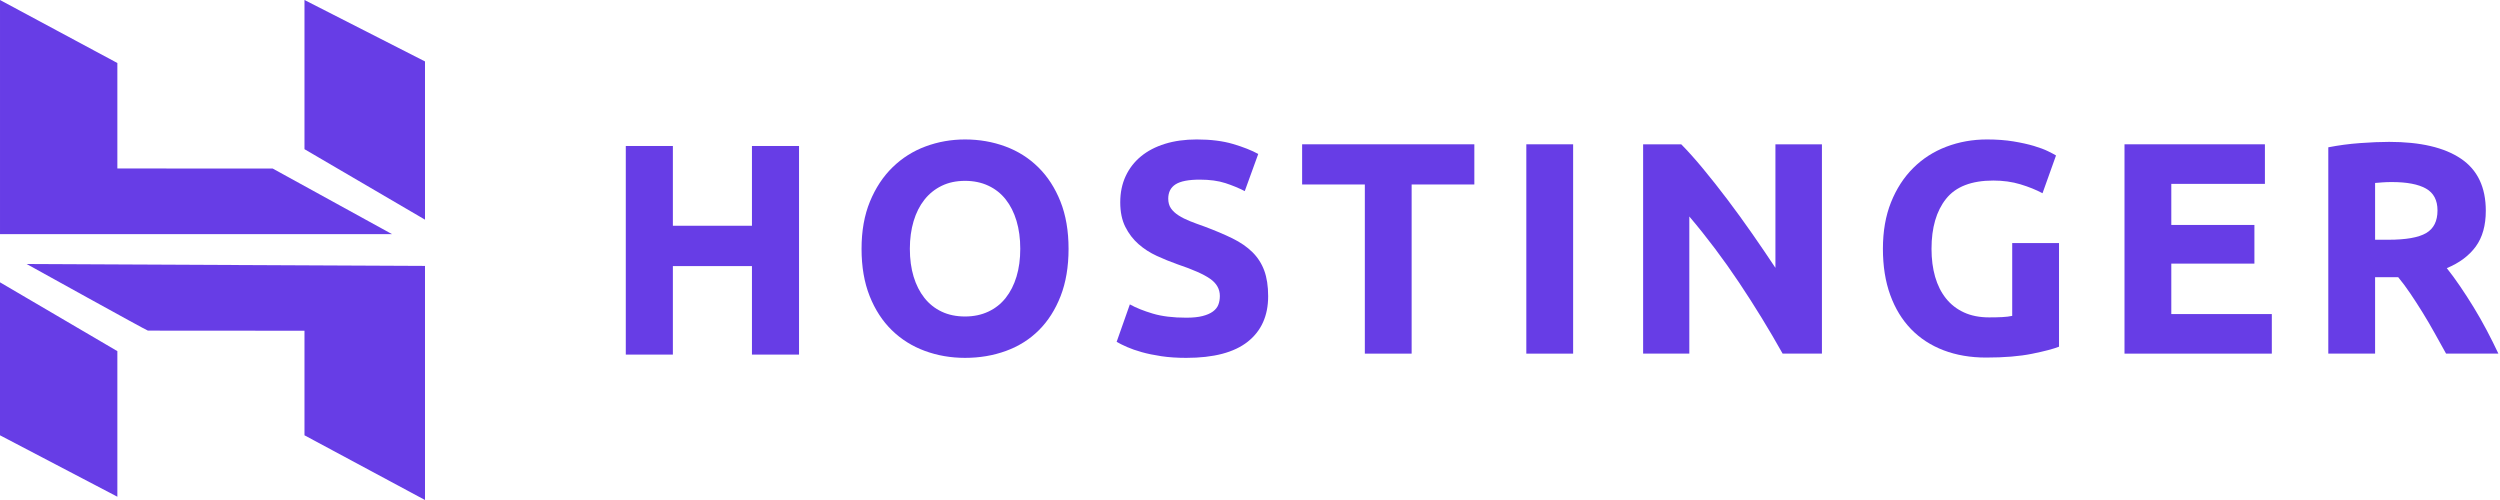 <?xml version="1.0" encoding="UTF-8"?> <svg xmlns="http://www.w3.org/2000/svg" xmlns:xlink="http://www.w3.org/1999/xlink" width="1000px" height="200px" viewBox="0 0 1000 200" version="1.1"><title>Hostinger_Horizontal_Purple</title><g id="Page-2" stroke="none" stroke-width="1" fill="none" fill-rule="evenodd"><g id="Hostinger_Horizontal_Purple" fill="#673DE6" fill-rule="nonzero"><polygon id="Fill-1" points="300.779 58.397 319.612 58.397 319.612 141.836 300.779 141.836 300.779 106.437 269.149 106.437 269.149 141.836 250.316 141.836 250.316 58.397 269.149 58.397 269.149 90.302 300.779 90.302"></polygon><g id="Group-14" transform="translate(344.398, 55.569)"><path d="M19.544,43.959 C19.544,48.064 20.043,51.77 21.043,55.073 C22.043,58.377 23.484,61.216 25.365,63.591 C27.241,65.97 29.544,67.8 32.265,69.088 C34.984,70.38 38.103,71.026 41.625,71.026 C45.064,71.026 48.165,70.38 50.927,69.088 C53.684,67.8 56.006,65.97 57.884,63.591 C59.763,61.216 61.206,58.377 62.206,55.073 C63.206,51.77 63.707,48.064 63.707,43.959 C63.707,39.848 63.206,36.122 62.206,32.779 C61.206,29.437 59.763,26.58 57.884,24.201 C56.006,21.825 53.684,19.99 50.927,18.705 C48.165,17.416 45.064,16.772 41.625,16.772 C38.103,16.772 34.984,17.436 32.265,18.764 C29.544,20.093 27.241,21.947 25.365,24.324 C23.484,26.7 22.043,29.558 21.043,32.9 C20.043,36.246 19.544,39.931 19.544,43.959 Z M83.026,43.959 C83.026,51.126 81.963,57.431 79.847,62.865 C77.725,68.304 74.823,72.855 71.145,76.518 C67.465,80.186 63.084,82.944 58.005,84.796 C52.925,86.651 47.463,87.577 41.625,87.577 C35.944,87.577 30.586,86.651 25.545,84.796 C20.504,82.944 16.103,80.186 12.344,76.518 C8.582,72.855 5.625,68.304 3.464,62.865 C1.304,57.431 0.222,51.126 0.222,43.959 C0.222,36.788 1.343,30.484 3.583,25.049 C5.821,19.61 8.843,15.038 12.644,11.333 C16.442,7.628 20.843,4.85 25.845,2.997 C30.842,1.142 36.105,0.214 41.625,0.214 C47.304,0.214 52.663,1.142 57.706,2.997 C62.745,4.85 67.145,7.628 70.905,11.333 C74.664,15.038 77.626,19.61 79.785,25.049 C81.947,30.484 83.026,36.788 83.026,43.959 Z" id="Fill-2"></path><path d="M130.101,71.507 C132.74,71.507 134.92,71.287 136.64,70.841 C138.36,70.4 139.741,69.797 140.78,69.026 C141.818,68.264 142.54,67.359 142.941,66.311 C143.342,65.265 143.542,64.096 143.542,62.807 C143.542,60.07 142.26,57.791 139.701,55.981 C137.14,54.167 132.74,52.215 126.501,50.117 C123.78,49.154 121.06,48.044 118.339,46.797 C115.619,45.55 113.179,43.978 111.02,42.084 C108.862,40.192 107.1,37.896 105.741,35.194 C104.38,32.498 103.7,29.217 103.7,25.349 C103.7,21.482 104.42,17.998 105.86,14.898 C107.301,11.795 109.34,9.16 111.981,6.982 C114.621,4.806 117.819,3.138 121.58,1.967 C125.34,0.801 129.579,0.213 134.301,0.213 C139.9,0.213 144.742,0.822 148.822,2.028 C152.9,3.236 156.261,4.568 158.901,6.017 L153.503,20.879 C151.18,19.671 148.599,18.603 145.762,17.675 C142.921,16.751 139.501,16.285 135.502,16.285 C131.02,16.285 127.8,16.913 125.84,18.16 C123.88,19.409 122.899,21.323 122.899,23.898 C122.899,25.43 123.261,26.721 123.981,27.765 C124.699,28.813 125.721,29.759 127.04,30.605 C128.361,31.45 129.881,32.217 131.603,32.9 C133.319,33.586 135.22,34.289 137.303,35.014 C141.62,36.627 145.381,38.217 148.583,39.788 C151.781,41.36 154.442,43.193 156.563,45.286 C158.681,47.38 160.262,49.838 161.304,52.658 C162.341,55.479 162.863,58.901 162.863,62.925 C162.863,70.739 160.141,76.802 154.701,81.11 C149.26,85.422 141.06,87.578 130.101,87.578 C126.421,87.578 123.1,87.355 120.14,86.912 C117.18,86.466 114.561,85.924 112.28,85.28 C110.001,84.636 108.04,83.952 106.399,83.227 C104.759,82.501 103.38,81.818 102.259,81.171 L107.541,66.189 C110.018,67.561 113.079,68.788 116.722,69.873 C120.36,70.963 124.822,71.507 130.101,71.507" id="Fill-4"></path><polygon id="Fill-6" points="245.339 2.151 245.339 18.222 220.257 18.222 220.257 85.884 201.537 85.884 201.537 18.222 176.454 18.222 176.454 2.151"></polygon><polygon id="Fill-8" points="266.132 85.886 284.853 85.886 284.853 2.151 266.132 2.151"></polygon><path d="M368.653,85.884 C363.293,76.3 357.494,66.836 351.252,57.49 C345.009,48.145 338.369,39.325 331.332,31.028 L331.332,85.884 L312.85,85.884 L312.85,2.151 L328.09,2.151 C330.728,4.807 333.649,8.07 336.851,11.937 C340.051,15.805 343.308,19.934 346.63,24.323 C349.949,28.713 353.25,33.265 356.531,37.975 C359.809,42.687 362.89,47.217 365.772,51.568 L365.772,2.151 L384.372,2.151 L384.372,85.884 L368.653,85.884" id="Fill-10"></path><path d="M452.926,16.651 C444.21,16.651 437.908,19.087 434.026,23.96 C430.147,28.834 428.209,35.498 428.209,43.959 C428.209,48.063 428.687,51.792 429.647,55.134 C430.608,58.474 432.048,61.353 433.966,63.771 C435.889,66.189 438.287,68.063 441.168,69.392 C444.048,70.72 447.405,71.384 451.246,71.384 C453.325,71.384 455.108,71.344 456.589,71.264 C458.068,71.185 459.368,71.025 460.487,70.781 L460.487,41.663 L479.209,41.663 L479.209,83.107 C476.967,83.994 473.37,84.938 468.408,85.943 C463.449,86.949 457.328,87.456 450.047,87.456 C443.808,87.456 438.146,86.487 433.068,84.556 C427.986,82.62 423.646,79.804 420.045,76.097 C416.449,72.393 413.667,67.84 411.707,62.443 C409.744,57.05 408.767,50.887 408.767,43.959 C408.767,36.949 409.848,30.747 412.009,25.349 C414.167,19.954 417.124,15.379 420.888,11.634 C424.648,7.889 429.066,5.05 434.147,3.117 C439.227,1.183 444.647,0.213 450.407,0.213 C454.327,0.213 457.866,0.478 461.028,1 C464.187,1.526 466.906,2.129 469.186,2.815 C471.468,3.498 473.349,4.202 474.829,4.929 C476.311,5.653 477.367,6.219 478.009,6.622 L472.609,21.723 C470.047,20.354 467.107,19.168 463.79,18.16 C460.467,17.153 456.849,16.651 452.926,16.651" id="Fill-11"></path><polygon id="Fill-12" points="505.404 85.884 505.404 2.151 561.566 2.151 561.566 17.979 524.124 17.979 524.124 34.41 557.366 34.41 557.366 49.878 524.124 49.878 524.124 70.057 564.328 70.057 564.328 85.884"></polygon><path d="M612.36,17.254 C610.999,17.254 609.783,17.294 608.7,17.374 C607.623,17.457 606.601,17.538 605.64,17.615 L605.64,40.33 L610.922,40.33 C617.96,40.33 623.002,39.448 626.041,37.674 C629.083,35.905 630.602,32.882 630.602,28.611 C630.602,24.502 629.061,21.586 625.981,19.849 C622.9,18.121 618.361,17.254 612.36,17.254 M611.281,1.183 C623.762,1.183 633.32,3.416 639.96,7.889 C646.6,12.359 649.923,19.307 649.923,28.733 C649.923,34.611 648.584,39.387 645.902,43.052 C643.224,46.715 639.363,49.597 634.322,51.689 C636.003,53.786 637.762,56.181 639.601,58.88 C641.44,61.58 643.263,64.4 645.063,67.339 C646.862,70.279 648.604,73.339 650.283,76.519 C651.962,79.704 653.522,82.824 654.96,85.884 L634.033,85.884 C632.506,83.145 630.959,80.368 629.397,77.548 C627.83,74.73 626.227,71.989 624.578,69.33 C622.937,66.67 621.304,64.156 619.701,61.781 C618.092,59.402 616.485,57.248 614.882,55.311 L605.64,55.311 L605.64,85.884 L586.921,85.884 L586.921,3.355 C591,2.555 595.221,1.987 599.58,1.668 C603.94,1.343 607.839,1.183 611.281,1.183" id="Fill-13"></path></g><path d="M0.002,93.64 L0.002,0.003 L46.943,25.203 L46.943,67.391 L109.085,67.421 L156.788,93.64 L0.002,93.64 Z M121.792,59.671 L121.792,0 L170,24.573 L170,87.865 L121.792,59.671 Z M121.792,174.118 L121.792,132.294 L59.172,132.25 C59.23,132.529 10.677,105.612 10.677,105.612 L170,106.365 L170,200 L121.792,174.118 Z M0,174.118 L0.002,112.928 L46.943,140.455 L46.943,198.689 L0,174.118 Z" id="Fill-15"></path></g></g></svg> 